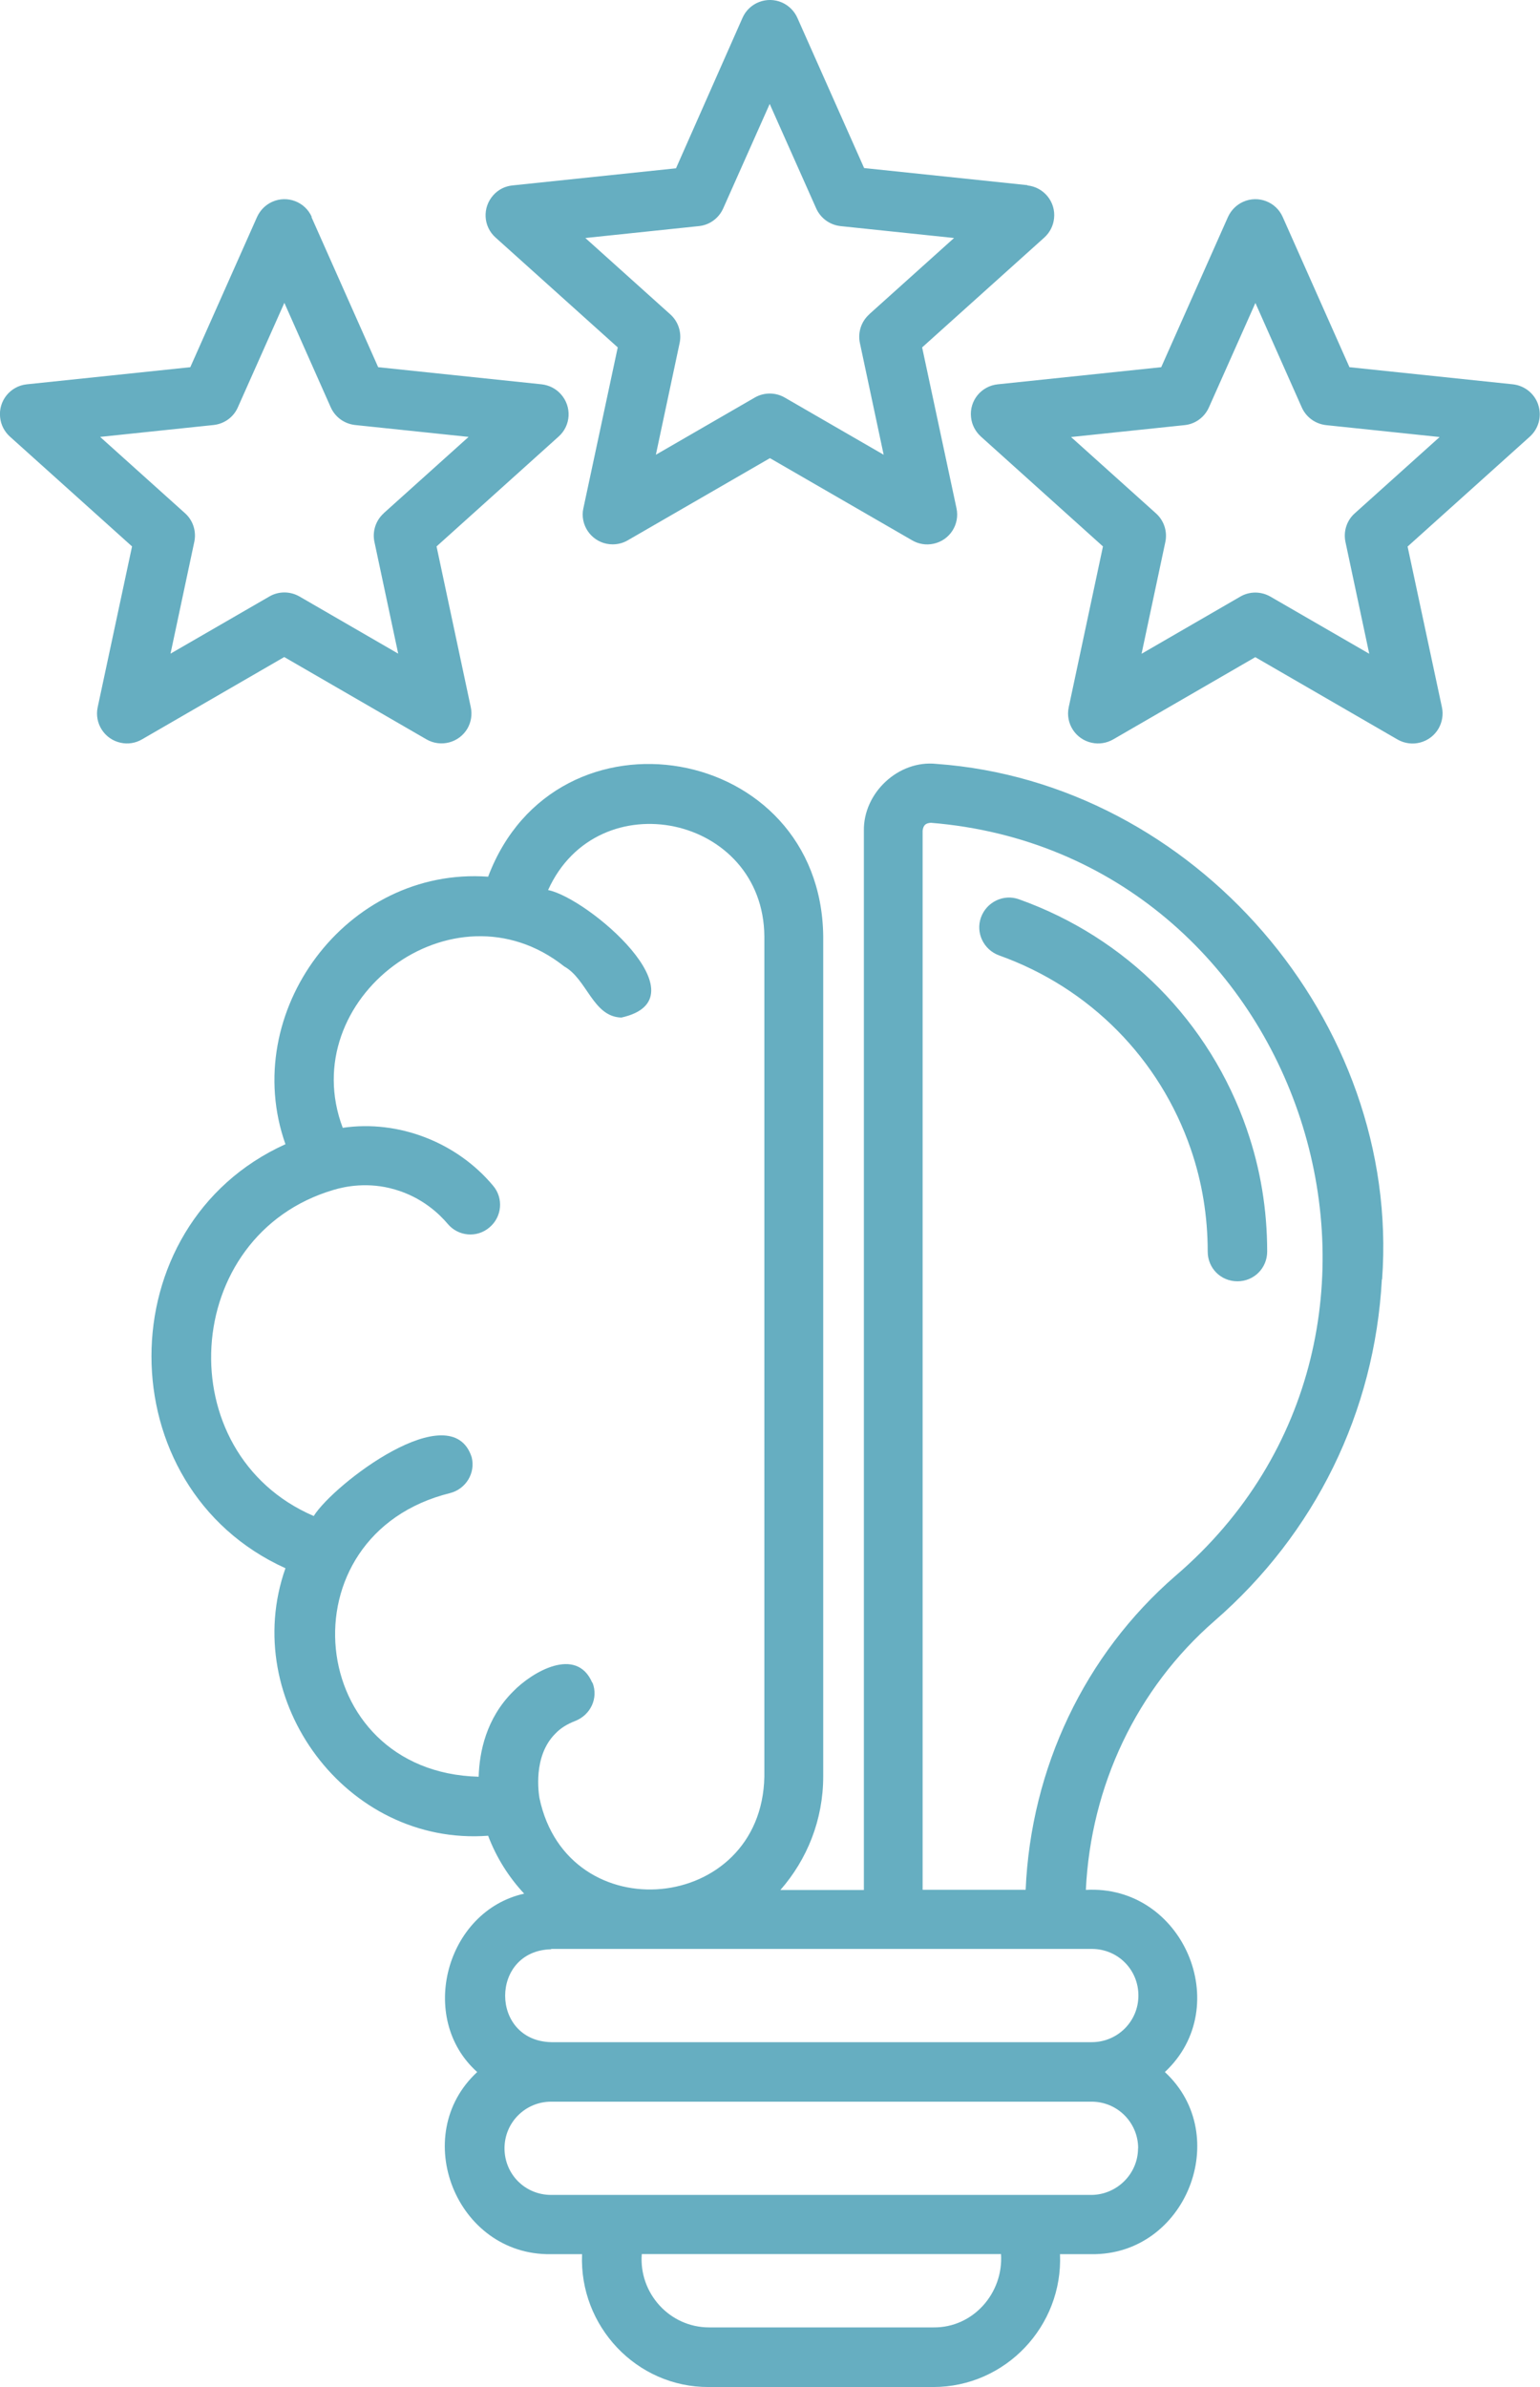 <?xml version="1.0" encoding="UTF-8"?>
<svg id="Calque_2" data-name="Calque 2" xmlns="http://www.w3.org/2000/svg" viewBox="0 0 126.89 196.58">
  <defs>
    <style>
      .cls-1, .cls-2 {
        fill: #66aec1;
      }

      .cls-2 {
        fill-rule: evenodd;
      }
    </style>
  </defs>
  <g id="Calque_1-2" data-name="Calque 1-2">
    <path class="cls-2" d="M31.62,42.27c-.66,.59-.95,1.49-.77,2.35l1.96,9.21-8.14-4.71c-.77-.44-1.71-.44-2.47,0l-8.15,4.71,1.96-9.21c.18-.86-.1-1.76-.76-2.35l-7-6.29,9.36-.98c.88-.1,1.64-.65,1.99-1.46l3.83-8.6,3.82,8.6c.36,.81,1.12,1.36,2,1.46l9.36,.98-7,6.29h0Zm-5.93-24.4c-.55-1.25-2.02-1.81-3.26-1.25-.56,.25-1,.7-1.25,1.25l-5.5,12.37-13.47,1.41c-1.36,.14-2.35,1.36-2.2,2.72,.06,.61,.35,1.17,.8,1.58l10.07,9.05-2.83,13.24c-.29,1.34,.57,2.65,1.9,2.93,.6,.13,1.22,.03,1.75-.28l11.72-6.78,11.72,6.78c1.18,.68,2.69,.28,3.38-.9,.3-.53,.4-1.15,.27-1.75l-2.82-13.24,10.06-9.05c1.02-.91,1.1-2.47,.18-3.49-.41-.46-.97-.74-1.58-.81l-13.47-1.41-5.5-12.37h0Zm85.93,24.41c-.66,.59-.94,1.49-.76,2.35l1.96,9.21-8.15-4.71c-.77-.44-1.71-.44-2.47,0l-8.14,4.71,1.96-9.21c.18-.86-.11-1.76-.77-2.35l-7-6.29,9.36-.98c.88-.09,1.64-.65,2-1.46l3.83-8.6,3.82,8.6c.36,.81,1.12,1.36,2,1.46l9.36,.98-7,6.29h0Zm15.13-8.93c-.3-.93-1.12-1.59-2.09-1.7l-13.47-1.41-5.5-12.37c-.55-1.25-2.02-1.81-3.26-1.25-.56,.25-1,.7-1.25,1.25l-5.5,12.37-13.47,1.41c-1.36,.14-2.35,1.35-2.2,2.71,.06,.61,.35,1.17,.81,1.59l10.06,9.05-2.82,13.24c-.29,1.34,.57,2.65,1.9,2.93,.6,.13,1.22,.03,1.75-.27l11.72-6.78,11.72,6.78c1.18,.68,2.69,.28,3.38-.9,.3-.53,.41-1.15,.28-1.75l-2.83-13.24,10.07-9.05c.73-.66,1-1.67,.7-2.6h-.02Zm-55.13-7.46c-.66,.59-.95,1.49-.77,2.35l1.96,9.21-8.15-4.71c-.76-.44-1.71-.44-2.47,0l-8.15,4.71,1.96-9.21c.18-.86-.11-1.76-.77-2.35l-7-6.29,9.36-.98c.88-.09,1.64-.65,2-1.46l3.83-8.6,3.83,8.6c.36,.81,1.12,1.36,2,1.46l9.36,.98-7,6.29h0Zm13.03-10.62c1.36,.14,2.35,1.36,2.2,2.71-.06,.61-.35,1.17-.8,1.58l-10.07,9.05,2.83,13.24c.29,1.34-.56,2.65-1.9,2.93-.6,.13-1.22,.03-1.75-.28l-11.72-6.77-11.72,6.77c-.38,.22-.8,.33-1.24,.33-1.37,0-2.47-1.11-2.47-2.47,0-.17,.02-.34,.06-.51l2.83-13.24-10.07-9.05c-1.02-.91-1.1-2.47-.18-3.49,.41-.46,.97-.74,1.58-.8l13.47-1.41L61.18,1.47c.55-1.25,2.02-1.81,3.26-1.26,.56,.25,1.01,.7,1.26,1.26l5.5,12.37,13.47,1.41h0Z"/>
  </g>
  <path class="cls-1" d="M102.74,93.03c1.12,3.22,1.67,6.6,1.67,10.04,0,1.36-1.08,2.45-2.45,2.45s-2.45-1.08-2.45-2.45c0-2.88-.46-5.73-1.39-8.43-2.57-7.47-8.33-13.29-15.8-15.96-1.27-.46-1.95-1.86-1.49-3.13s1.86-1.95,3.13-1.49c8.86,3.16,15.71,10.07,18.78,18.96h0Zm11.12,12.33c-.59,10.91-5.48,20.91-13.79,28.13-6.41,5.58-10.19,13.57-10.6,22.15,7.99-.46,12.3,9.61,6.51,15,5.64,5.21,1.74,15.09-6.04,15h-2.6c.25,5.92-4.49,10.94-10.44,10.94h-18.5c-5.95,.03-10.69-5.02-10.44-10.94h-2.6c-7.78,.09-11.68-9.79-6.04-15-4.96-4.43-2.57-13.26,3.87-14.69-1.27-1.36-2.29-2.97-2.97-4.77-11.68,.87-20.54-11.15-16.7-22.03-14.72-6.66-14.72-28.26,0-34.92-3.84-10.84,5.02-22.87,16.7-22.03,5.58-14.78,27.42-11,27.61,4.9v69.19c0,3.59-1.33,6.85-3.53,9.36h6.88V68.43c-.06-3.13,2.85-5.86,5.98-5.52,21.22,1.52,38.27,21.19,36.72,42.45h0Zm-65.04,33.21c.5,1.27-.15,2.66-1.43,3.16-.65,.25-1.21,.59-1.64,1.05-1.86,1.86-1.36,4.93-1.3,5.3,2.32,11.03,18.31,9.51,18.53-1.77V77.14c-.06-10.01-13.73-12.89-17.82-3.84,3.28,.65,13.01,8.95,6.04,10.5-2.35-.06-2.82-3.16-4.71-4.21-9.17-7.28-22.25,2.7-18.25,13.29,4.62-.68,9.42,1.21,12.39,4.77,.87,1.02,.74,2.57-.31,3.44-1.02,.87-2.57,.74-3.44-.31-.65-.77-2.08-2.17-4.34-2.82-2.2-.65-4.12-.25-5.05,.03-12.64,3.72-13.66,21.69-1.64,26.86,1.64-2.63,11.31-10.01,13.01-4.86,.34,1.3-.46,2.63-1.77,2.97-13.91,3.44-11.99,22.99,2.35,23.36,.06-2.04,.62-4.8,2.82-7,1.58-1.64,5.24-3.78,6.54-.74h0Zm33.65,47.06h-29.59c-.25,3.22,2.29,6.04,5.55,6.04h18.5c3.25,.03,5.76-2.82,5.55-6.04Zm11.31-8.71c0-2.11-1.7-3.84-3.84-3.84H45.41c-2.11,0-3.84,1.7-3.84,3.84s1.7,3.84,3.84,3.84h44.55c2.08-.03,3.81-1.74,3.81-3.84Zm-48.37-16.39c-5.05,.12-5.05,7.53,0,7.65h44.55c2.11,0,3.84-1.7,3.84-3.84s-1.7-3.84-3.84-3.84H45.41v.03Zm31.29-92.77c-.43,.03-.62,.19-.68,.65v87.22h8.49c.43-10.01,4.86-19.36,12.33-25.84,23.58-20.17,10.63-59.52-20.14-62.03h0Z"/>
</svg>